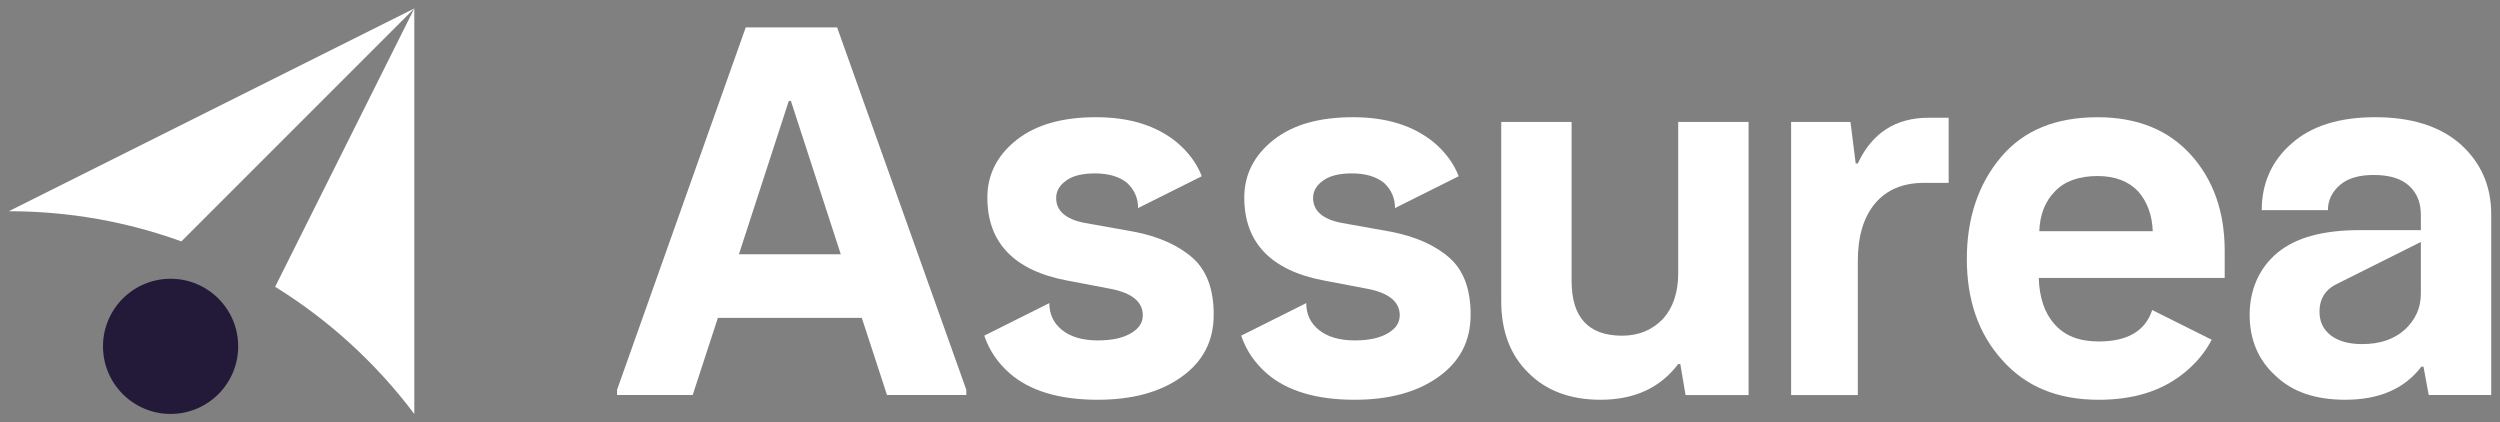 <?xml version="1.0" encoding="UTF-8"?>
<svg id="Calque_1" data-name="Calque 1" xmlns="http://www.w3.org/2000/svg" viewBox="0 0 2958.99 500">
  <rect x="0" y="0" width="2958.99" height="500" fill="#808080" stroke="none"/>
  <defs>
    <style>
      .cls-1 {
        fill: #fff;
      }

      .cls-2 {
        fill: #231939;
      }
    </style>
  </defs>
  <g>
    <path class="cls-1" d="M490.37,10L10.37,250c71.74,0,140.53,12.6,204.3,35.7L490.37,10l-164.73,329.44c63.87,39.52,119.76,90.69,164.73,150.56V10Z"/>
    <path class="cls-2" d="M281.91,409.93c0-44.18-35.82-80-80-80s-80,35.82-80,80,35.82,80,80,80,80-35.82,80-80Z"/>
  </g>
  <path class="cls-1" d="M1143.72,461.35v6.21h-93.86l-29.84-91.37h-170.32l-29.84,91.37h-89.51v-6.21L882.65,32.44h108.16l152.91,428.9Zm-148.56-160.37l-59.05-181.51h-2.49l-59.05,181.51h120.59Z"/>
  <path class="cls-1" d="M1809.17,441.45c-21.76-21.14-32.32-49.73-32.32-85.16V144.33h83.29v188.34c0,42.89,19.89,64.65,59.67,64.65,19.89,0,36.05-6.84,48.48-19.89,11.81-13.05,18.03-31.08,18.03-54.08V144.33h83.29V467.56h-74.59l-6.22-36.68h-2.49c-21.13,27.97-51.59,42.27-92,42.27-35.43,0-64.02-10.57-85.16-31.7Z"/>
  <path class="cls-1" d="M2119.95,144.33h70.24l6.22,49.11h2.48c16.78-36.05,44.76-54.08,83.92-54.08h23.62v77.08h-29.21c-24.86,0-44.13,8.08-57.81,24.24-13.67,16.16-20.51,39.16-20.51,68.38v158.51h-78.94V144.33Z"/>
  <path class="cls-1" d="M2693.14,444.56c-20.51-18.65-30.46-42.89-30.46-72.11s11.19-55.32,32.94-73.35c21.76-18.02,54.08-26.73,97.59-26.73h72.11v-18.02c0-14.3-4.35-25.49-13.67-34.19-9.32-8.7-23-13.05-42.27-13.05-16.78,0-30.46,3.73-39.78,11.81-9.32,8.08-14.3,18.02-14.3,29.83h-78.32c0-31.7,11.81-58.43,35.43-78.94,23-20.51,55.94-31.08,98.83-31.08s76.46,10.57,100.7,31.7c24.24,21.75,36.67,49.1,36.67,83.29v213.83h-73.97l-6.21-33.57h-2.49c-19.89,26.11-49.73,39.16-90.13,39.16-35.43,0-62.78-9.33-82.67-28.59Zm172.18-158.17l-99.65,49.8c-2.4,1.14-4.61,2.46-6.65,3.95-9.33,6.84-13.68,16.78-13.68,28.59s4.35,21.14,13.05,27.97c8.7,6.84,21.13,10.57,37.3,10.57,21.14,0,37.92-5.59,50.97-17.4,12.43-11.81,18.65-25.49,18.65-42.27v-61.2Z"/>
  <path class="cls-1" d="M2547.34,366.9c-8.09,24.84-29.22,37.26-63.39,37.26-23,0-40.4-6.84-52.21-20.51-11.81-13.05-18.03-31.7-18.65-54.7h220.05v-32.32c0-45.38-13.05-83.29-39.78-113.13-26.73-29.83-64.02-44.75-110.65-44.75-49.73,0-87.64,15.54-114.37,47.24-26.73,31.7-40.4,72.11-40.4,120.59s13.68,88.27,41.65,119.35c27.97,31.7,65.89,47.24,114.37,47.24,40.4,0,73.35-9.95,99.46-30.46,14.93-11.66,26.45-25.24,34.3-40.61l-70.37-35.18Zm-114.98-140.52c11.19-11.81,27.97-18.03,50.35-18.03,20.51,0,36.68,6.22,47.86,18.03,10.57,11.81,16.78,27.97,17.4,47.24h-134.26c.62-19.27,6.84-35.43,18.65-47.24Z"/>
  <path class="cls-1" d="M1546.07,358.78c0,13.05,4.97,23.62,14.92,31.7,9.95,8.08,24.24,12.43,42.27,12.43s30.46-3.11,39.78-8.7c9.33-5.59,13.68-12.43,13.68-21.13,0-15.54-12.43-26.11-37.3-31.08l-52.21-9.95c-62.78-11.81-94.48-44.76-94.48-98.21,0-27.35,11.81-50.35,34.81-68.38,23-18.03,54.08-26.73,93.86-26.73s71.48,9.94,95.73,29.83c13.77,11.65,23.53,24.91,29.39,40.01l-75.39,37.7c0-11.81-4.35-21.76-13.05-29.84-9.32-7.46-21.76-11.19-37.92-11.19-14.3,0-25.49,2.48-33.57,8.08-8.08,5.6-12.43,12.43-12.43,21.14,0,14.92,11.19,24.86,32.94,29.21l59.05,10.57c29.21,5.59,52.83,16.16,69.62,31.08,16.78,14.92,24.86,37.29,24.86,67.13,0,31.7-13.05,55.94-38.54,73.97-25.49,18.03-58.43,26.73-98.84,26.73-45.38,0-80.18-10.57-103.81-31.08-14.23-12.36-24.4-27.2-30.38-44.8l76.99-38.5Z"/>
  <path class="cls-1" d="M1241.97,358.78c0,13.05,4.97,23.62,14.92,31.7,9.95,8.08,24.24,12.43,42.27,12.43s30.46-3.11,39.78-8.7c9.33-5.59,13.68-12.43,13.68-21.13,0-15.54-12.43-26.11-37.3-31.08l-52.21-9.95c-62.78-11.81-94.48-44.76-94.48-98.21,0-27.35,11.81-50.35,34.81-68.38,23-18.03,54.08-26.73,93.86-26.73s71.48,9.94,95.73,29.83c13.77,11.65,23.53,24.91,29.39,40.01l-75.39,37.7c0-11.81-4.35-21.76-13.05-29.84-9.32-7.46-21.76-11.19-37.92-11.19-14.3,0-25.49,2.48-33.57,8.08-8.08,5.6-12.43,12.43-12.43,21.14,0,14.92,11.19,24.86,32.94,29.21l59.05,10.57c29.21,5.59,52.83,16.16,69.62,31.08,16.78,14.92,24.86,37.29,24.86,67.13,0,31.7-13.05,55.94-38.54,73.97-25.49,18.03-58.43,26.73-98.84,26.73-45.38,0-80.18-10.57-103.81-31.08-14.23-12.36-24.4-27.2-30.38-44.8l76.99-38.5Z"/>
</svg>